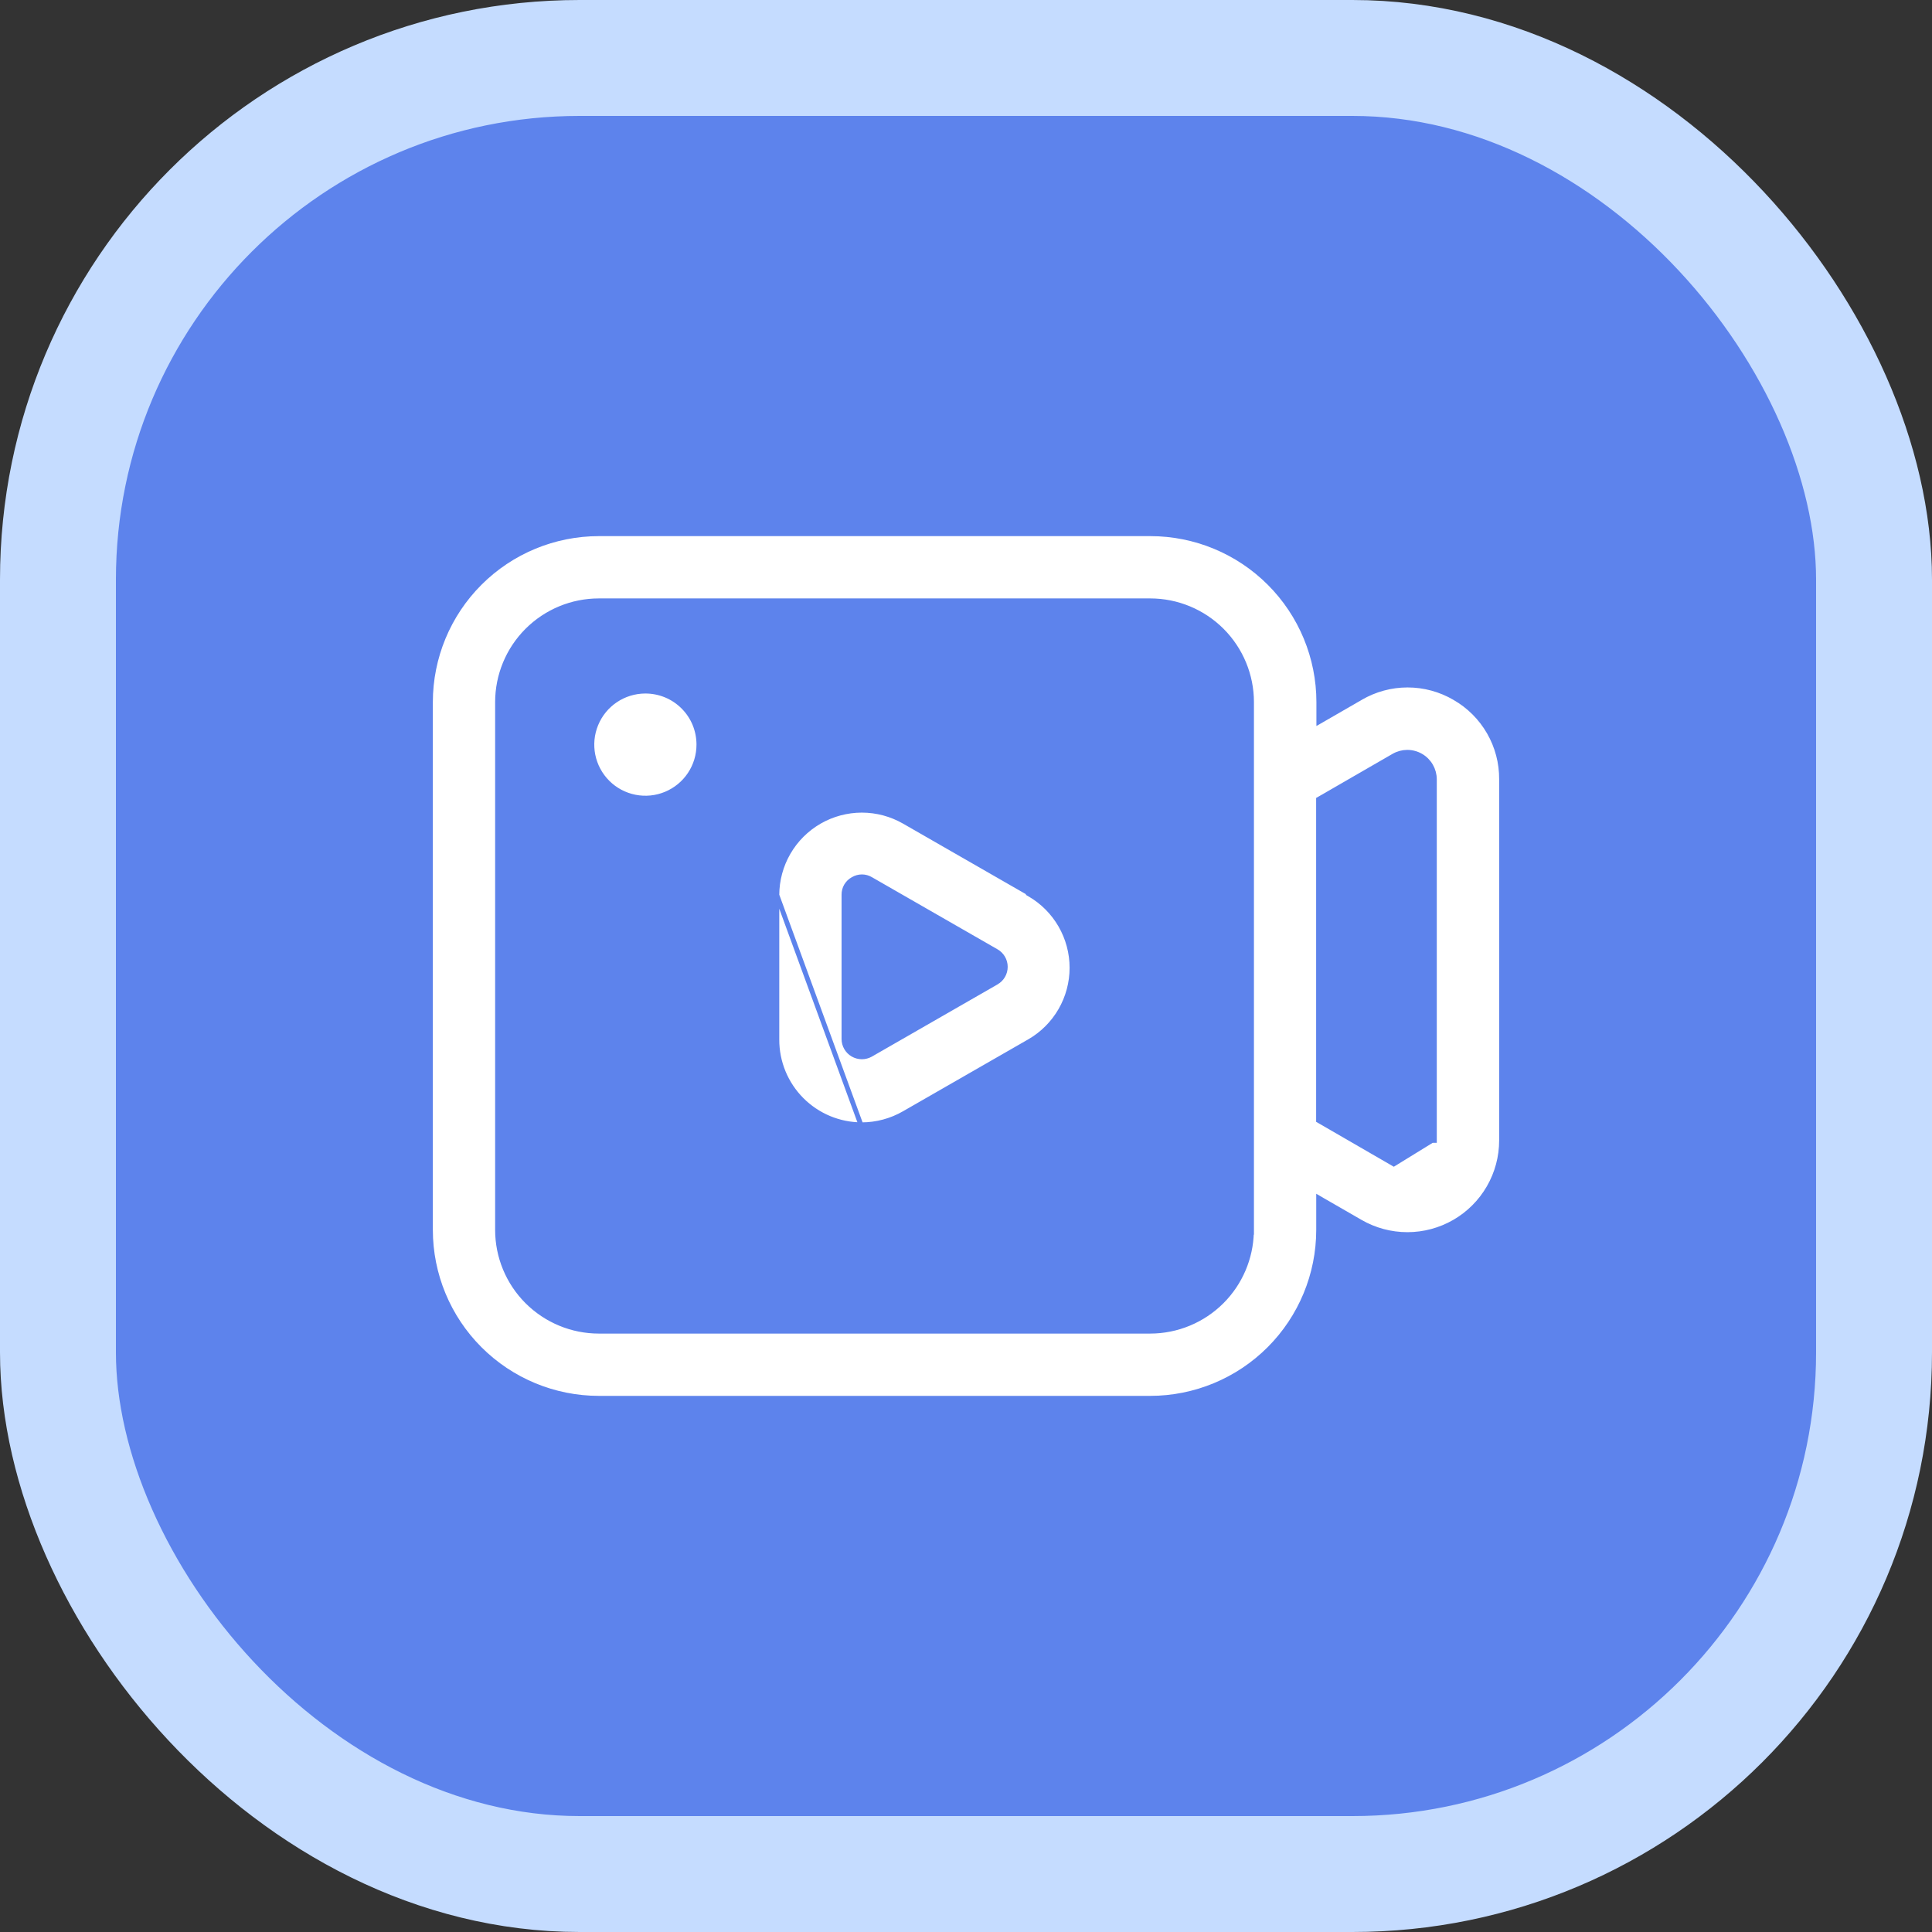 <svg xmlns="http://www.w3.org/2000/svg" width="100" height="100" viewBox="0 0 100 100" fill="none">
    <rect x="0" y="0" width="100" height="100" fill="#333333" stroke="none"/>
    <rect x="3" y="3" width="94" height="94" rx="27" fill="#5D83EC" />
    <rect x="3" y="3" width="94" height="94" rx="27" stroke="#C5DCFF" stroke-width="6" />
    <path
        d="M40.21 46.33C40.21 46.33 40.21 46.33 40.21 46.33L40.085 46.33V53.815C40.084 54.409 40.201 54.998 40.428 55.547C40.654 56.096 40.987 56.595 41.407 57.016C41.827 57.436 42.325 57.77 42.874 57.998C43.423 58.226 44.011 58.343 44.605 58.344M40.21 46.33V53.815V53.815C40.209 54.393 40.323 54.965 40.543 55.499C40.764 56.033 41.087 56.518 41.495 56.927C41.904 57.336 42.388 57.661 42.922 57.883C43.455 58.104 44.027 58.218 44.605 58.219M40.21 46.33C40.211 45.558 40.415 44.801 40.801 44.133C41.187 43.465 41.742 42.911 42.41 42.525C43.078 42.14 43.836 41.937 44.607 41.936C45.379 41.936 46.136 42.138 46.805 42.523L46.805 42.523L53.227 46.211V46.248L53.289 46.284C53.958 46.67 54.512 47.226 54.898 47.894C55.284 48.563 55.487 49.321 55.487 50.093C55.487 50.865 55.284 51.623 54.898 52.292C54.512 52.96 53.958 53.516 53.289 53.902C53.289 53.902 53.289 53.902 53.289 53.902L46.805 57.626L46.805 57.626C46.136 58.013 45.377 58.217 44.605 58.219M40.21 46.33L44.605 58.344M44.605 58.219C44.605 58.219 44.605 58.219 44.605 58.219L44.605 58.344M44.605 58.219C44.605 58.219 44.605 58.219 44.605 58.219L44.605 58.344M51.552 50.855L51.566 50.847L51.571 50.843C51.708 50.764 51.824 50.651 51.905 50.514C51.989 50.372 52.033 50.209 52.033 50.044C52.033 49.879 51.989 49.717 51.905 49.575C51.821 49.433 51.7 49.316 51.556 49.237L45.073 45.514C44.935 45.431 44.777 45.386 44.615 45.385L44.614 45.385C44.451 45.386 44.292 45.43 44.152 45.513C44.009 45.591 43.89 45.706 43.807 45.846C43.724 45.987 43.682 46.148 43.684 46.312L43.684 53.778L43.684 53.778C43.684 53.94 43.727 54.098 43.808 54.238C43.889 54.378 44.005 54.495 44.145 54.576C44.285 54.657 44.444 54.7 44.606 54.701C44.767 54.701 44.927 54.66 45.067 54.58L45.068 54.58L51.552 50.855Z"
        fill="white" stroke="#5D83EC" stroke-width="0.25" />
    <path
        d="M75.293 36.117L75.294 36.118C76.036 36.543 76.652 37.158 77.078 37.899C77.505 38.641 77.727 39.482 77.721 40.338V40.339V59.028C77.721 59.884 77.496 60.724 77.068 61.465C76.64 62.206 76.025 62.822 75.284 63.249C74.543 63.677 73.702 63.902 72.847 63.902C71.991 63.902 71.15 63.677 70.409 63.249L70.409 63.249L68.44 62.114L68.253 62.005V62.222V63.656C68.253 65.968 67.334 68.186 65.699 69.821C64.064 71.456 61.846 72.375 59.533 72.375H30.998C28.686 72.375 26.468 71.456 24.833 69.821C23.197 68.186 22.279 65.968 22.279 63.656V36.344C22.279 34.032 23.197 31.814 24.833 30.179C26.468 28.544 28.686 27.625 30.998 27.625H59.543C61.855 27.625 64.073 28.544 65.708 30.179C67.344 31.814 68.262 34.032 68.262 36.344V37.145V37.362L68.45 37.254L70.419 36.118L70.419 36.117C71.159 35.685 72 35.457 72.856 35.457C73.713 35.457 74.553 35.685 75.293 36.117ZM64.773 63.781H64.779V63.656V36.344C64.779 34.953 64.226 33.619 63.243 32.635C62.259 31.652 60.925 31.099 59.533 31.099H30.998C29.607 31.099 28.273 31.652 27.289 32.635C26.305 33.619 25.753 34.953 25.753 36.344V63.656C25.753 65.047 26.305 66.381 27.289 67.365C28.273 68.348 29.607 68.901 30.998 68.901H59.529C60.92 68.901 62.254 68.348 63.238 67.365C64.192 66.41 64.741 65.126 64.773 63.781ZM72.142 60.245L72.142 60.245L74.118 59.028H74.243V59.028V40.339V40.338C74.242 40.093 74.177 39.851 74.054 39.639C73.931 39.426 73.755 39.249 73.542 39.127C73.329 39.004 73.087 38.939 72.842 38.939C72.596 38.94 72.355 39.004 72.142 39.127L68.311 41.338L68.248 41.374V41.446V57.92V57.993L68.311 58.029L72.142 60.245Z"
        fill="white" stroke="#5D83EC" stroke-width="0.25" />
    <path
        d="M33.396 35.771L33.396 35.771C33.761 35.77 34.122 35.84 34.459 35.978C34.796 36.116 35.102 36.32 35.361 36.577C35.619 36.834 35.824 37.139 35.964 37.475C36.103 37.812 36.175 38.173 36.175 38.537V38.537C36.176 39.085 36.015 39.621 35.711 40.077C35.408 40.533 34.976 40.888 34.47 41.099C33.965 41.31 33.408 41.366 32.871 41.26C32.333 41.154 31.839 40.892 31.451 40.505C31.063 40.119 30.798 39.626 30.689 39.089C30.581 38.552 30.634 37.995 30.843 37.489C31.051 36.982 31.404 36.548 31.859 36.243C32.313 35.937 32.848 35.773 33.396 35.771Z"
        fill="white" stroke="#5D83EC" stroke-width="0.25" />
</svg>